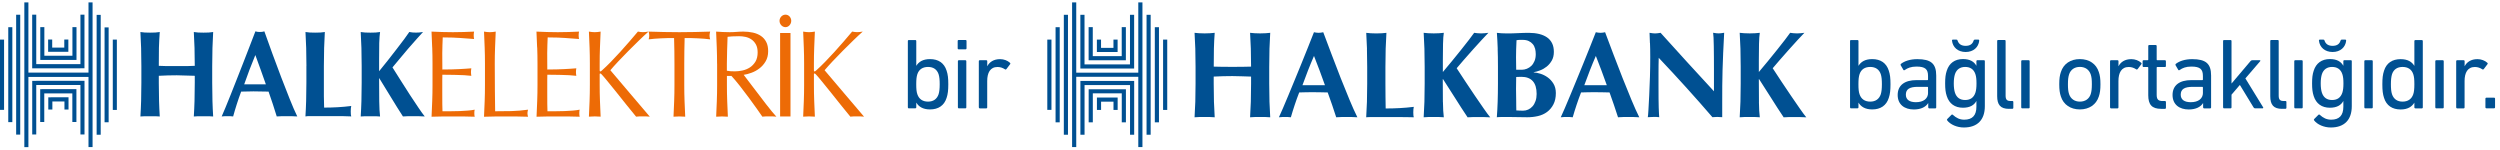 <?xml version="1.0" encoding="UTF-8"?>
<svg id="Layer_1" xmlns="http://www.w3.org/2000/svg" version="1.1" viewBox="0 0 602 36">
  <!-- Generator: Adobe Illustrator 29.6.1, SVG Export Plug-In . SVG Version: 2.1.1 Build 9)  -->
  <defs>
    <style>
      .st0 {
        fill: #005092;
      }

      .st1 {
        fill: #ed6b06;
      }
    </style>
  </defs>
  <g>
    <path class="st0" d="M12.23,23.42h4.27v2.96h-.98v-1.94h-2.91v1.94h-.98v-2.95h.61ZM10.09,21.47h8.31v7.91h-.98v-6.89h-6.76v6.89h-.98v-7.9h.42ZM8.72,19.45h11.63v12.93h-.98v-11.91h-10.64v11.91s-.97,0-.97,0v-12.91h.98,0ZM15.86,12.48h-4.27v-2.96h.98v1.94h2.91v-1.94h.98v2.95h-.61ZM18.01,14.44h-8.31v-7.91h.98v6.89h6.76v-6.89h.98v7.9h-.42ZM19.37,16.45H7.75V3.53h.98v11.91h10.64V3.53s.97,0,.97,0v12.91h-.98,0ZM27.16,9.54h.98v16.93h-.98V9.54ZM25.18,6.59h.98v22.85h-.98V6.59ZM23.27,3.58h.98v28.87h-.98V3.58ZM21.31,35.43v-16.91H6.84v16.91h-.98V.57h.98v16.92h14.47V.57h.98v34.85h-.98ZM.98,26.46H0V9.53h.98v16.93ZM2.97,29.41h-.98V6.55h.98v22.86ZM4.87,32.42h-.98V3.55h.98v28.87ZM46.92,18.25l-2.17-.06c-.72-.04-1.44-.06-2.17-.06s-1.44.01-2.17.03c-.72.02-1.44.05-2.17.09v1.69c0,1.64.02,3.1.06,4.38.04,1.26.09,2.51.17,3.73-.32-.04-.67-.06-1.05-.06h-2.56c-.38,0-.73.02-1.05.06.08-1.22.13-2.47.17-3.73.04-1.28.06-2.74.06-4.38v-4.03c0-1.64-.02-3.09-.06-4.35-.04-1.28-.09-2.57-.17-3.85l1.05.12c.38.02.81.03,1.28.03s.9,0,1.28-.03l1.05-.12c-.1,1.28-.16,2.56-.2,3.82-.02,1.24-.03,2.68-.03,4.32l1.77.06h5.1l1.79-.06c0-1.64-.02-3.08-.06-4.32-.04-1.26-.09-2.54-.17-3.82l1.05.12c.38.02.81.03,1.28.03s.9,0,1.28-.03l1.05-.12c-.08,1.28-.13,2.57-.17,3.85-.04,1.26-.06,2.71-.06,4.35v4.03c0,1.64.02,3.1.06,4.38.04,1.26.09,2.51.17,3.73-.32-.04-.67-.06-1.05-.06h-2.56c-.38,0-.73.02-1.05.06.08-1.22.13-2.47.17-3.73.04-1.28.06-2.74.06-4.38v-1.69ZM61.48,13.27c-.49,1.18-.96,2.36-1.4,3.52-.44,1.14-.86,2.32-1.28,3.52h5.22c-.42-1.2-.84-2.38-1.25-3.52-.4-1.16-.83-2.34-1.28-3.52M71.57,28.04c-.46-.04-.89-.06-1.31-.06h-2.42c-.4,0-.8.02-1.2.06l-.94-2.96c-.32-1.01-.66-2.01-1.03-3.02-.61-.02-1.22-.03-1.82-.03-.61-.02-1.22-.03-1.82-.03-.49,0-.99.01-1.48.03-.49,0-.99,0-1.48.03-.38,1.01-.73,2.01-1.05,3.02-.32,1.01-.62,1.99-.88,2.96-.23-.04-.46-.06-.68-.06h-1.34c-.23,0-.47.02-.74.06.23-.51.53-1.22.91-2.13.38-.91.8-1.93,1.25-3.08l1.45-3.67c.53-1.32,1.05-2.65,1.57-4,.53-1.34,1.05-2.66,1.54-3.97.51-1.3.98-2.52,1.4-3.64l.54.12c.17.02.35.03.54.03s.37,0,.54-.03l.54-.12c.61,1.68,1.25,3.47,1.94,5.39.7,1.91,1.41,3.8,2.11,5.65.7,1.84,1.39,3.58,2.05,5.24.66,1.66,1.27,3.06,1.82,4.2M73.79,15.91c0-1.64-.02-3.09-.06-4.35-.04-1.28-.09-2.57-.17-3.85l1.05.12c.38.02.81.03,1.28.03s.9,0,1.28-.03l1.05-.12c-.08,1.28-.13,2.57-.17,3.85-.04,1.26-.06,2.71-.06,4.35v7.28l.06,2.72c1.08,0,2.17-.03,3.25-.09,1.08-.06,2.18-.16,3.28-.3-.04.22-.07.41-.09.59-.02.18-.03.42-.03.74s0,.56.03.74c.02.18.05.33.09.44-.51-.02-1.15-.04-1.91-.06h-8.58l-.54.06c.08-1.22.13-2.47.17-3.73.04-1.28.06-2.74.06-4.38v-4.03ZM91.29,18.84c0,2.15,0,4,.03,5.54.02,1.54.09,2.76.2,3.67-.32-.04-.67-.06-1.05-.06h-2.56c-.38,0-.73.02-1.05.06.08-1.22.13-2.47.17-3.73.04-1.28.06-2.74.06-4.38v-4.03c0-1.64-.02-3.09-.06-4.35-.04-1.28-.09-2.57-.17-3.85l1.05.12c.38.02.81.03,1.28.03s.9,0,1.28-.03l1.05-.12c-.09.59-.16,1.48-.2,2.66-.02,1.18-.03,2.5-.03,3.94v2.84c.65-.79,1.34-1.65,2.08-2.58.74-.95,1.45-1.87,2.14-2.75.68-.89,1.3-1.7,1.85-2.43.55-.75.95-1.31,1.2-1.69l.8.12c.27.02.53.03.8.03s.53,0,.8-.03l.91-.12c-.32.34-.82.88-1.48,1.63l-2.14,2.43c-.74.87-1.45,1.72-2.14,2.55-.68.81-1.22,1.45-1.6,1.92l2.02,3.2,2.19,3.43c.74,1.1,1.42,2.13,2.05,3.08.63.93,1.13,1.63,1.51,2.1-.55-.04-1.04-.06-1.48-.06h-2.54c-.4,0-.81.02-1.23.06-.97-1.5-1.92-3.02-2.85-4.56-.93-1.56-1.88-3.11-2.85-4.65h-.06Z"/>
    <path class="st1" d="M104.07,11.43c-.05-1.27-.1-2.54-.16-3.82.86.04,1.72.07,2.57.1.85.03,1.71.04,2.57.04s1.71-.01,2.56-.04c.84-.03,1.69-.06,2.55-.1-.06.3-.09.6-.09.89s.03.6.09.89c-.61-.04-1.17-.08-1.68-.12-.51-.04-1.04-.08-1.61-.12-.56-.04-1.18-.07-1.85-.1-.67-.03-1.47-.04-2.41-.04-.02.64-.04,1.24-.07,1.82-.03.58-.04,1.23-.04,1.97,0,.78,0,1.53.01,2.27,0,.74.01,1.29.01,1.67.84,0,1.6,0,2.27-.03.67-.02,1.28-.04,1.84-.07.55-.03,1.07-.06,1.54-.09.47-.03.91-.06,1.33-.1-.06.3-.09.61-.09.92,0,.3.03.6.09.89-.5-.06-1.08-.11-1.74-.15-.66-.04-1.32-.06-1.98-.07-.66,0-1.28-.02-1.87-.03-.58,0-1.05-.01-1.39-.01,0,.18,0,.37-.01.58,0,.21-.01.47-.01.79v2.95c0,1.13,0,2.07.01,2.8,0,.74.02,1.29.04,1.67h2.01c.73,0,1.44-.01,2.14-.04.7-.03,1.36-.07,1.98-.12.62-.05,1.16-.12,1.62-.22-.04.14-.06.29-.07.46,0,.17-.01.32-.01.46,0,.32.03.58.09.78-.86-.04-1.72-.06-2.57-.06h-5.21c-.86,0-1.73.02-2.61.06.06-1.27.11-2.54.16-3.8.05-1.26.07-2.55.07-3.86v-5.13c0-1.31-.02-2.6-.07-3.88M116.71,11.47c-.05-1.26-.1-2.55-.16-3.86.25.04.49.07.72.1.23.03.46.04.69.04s.46-.01.69-.04c.23-.03.47-.06.72-.1-.06,1.31-.11,2.6-.16,3.86-.05,1.26-.07,2.55-.07,3.86,0,2.51,0,4.68.03,6.52.02,1.84.04,3.48.06,4.94,1.36,0,2.66-.01,3.9-.04,1.24-.03,2.58-.14,4.02-.34-.1.36-.14.66-.14.89,0,.22.05.49.14.81-.88-.04-1.76-.06-2.64-.06h-5.3c-.85,0-1.74.02-2.66.06.06-1.23.11-2.49.16-3.76.05-1.27.07-2.56.07-3.88v-5.13c0-1.31-.02-2.6-.07-3.86M129.34,11.43c-.05-1.27-.1-2.54-.16-3.82.86.04,1.72.07,2.57.1.85.03,1.71.04,2.57.04s1.71-.01,2.56-.04c.84-.03,1.69-.06,2.55-.1-.06.3-.09.6-.09.89s.03.6.09.89c-.61-.04-1.17-.08-1.68-.12-.51-.04-1.04-.08-1.61-.12-.56-.04-1.18-.07-1.85-.1-.67-.03-1.47-.04-2.41-.04-.02.64-.04,1.24-.07,1.82-.03.58-.04,1.23-.04,1.97,0,.78,0,1.53.01,2.27,0,.74.01,1.29.01,1.67.84,0,1.6,0,2.27-.03.67-.02,1.28-.04,1.84-.07.55-.03,1.07-.06,1.54-.09.47-.03.91-.06,1.34-.1-.06.3-.09.61-.09.92,0,.3.03.6.09.89-.5-.06-1.08-.11-1.74-.15-.66-.04-1.32-.06-1.98-.07-.66,0-1.28-.02-1.87-.03-.58,0-1.05-.01-1.39-.01,0,.18,0,.37-.01.58,0,.21-.01.47-.01.79v2.95c0,1.13,0,2.07.01,2.8,0,.74.02,1.29.04,1.67h2.01c.73,0,1.44-.01,2.14-.04.7-.03,1.36-.07,1.98-.12.62-.05,1.16-.12,1.62-.22-.04.14-.06.29-.07.46,0,.17-.01.32-.01.46,0,.32.03.58.09.78-.86-.04-1.72-.06-2.57-.06h-5.21c-.86,0-1.73.02-2.61.06.06-1.27.11-2.54.16-3.8.05-1.26.07-2.55.07-3.86v-5.13c0-1.31-.02-2.6-.07-3.88M141.81,28.1c.06-1.23.11-2.49.16-3.76.05-1.27.07-2.56.07-3.88v-5.13c0-1.31-.02-2.6-.07-3.86-.05-1.26-.1-2.55-.16-3.86.25.04.49.07.72.1.23.03.46.04.69.04s.46-.01.69-.04c.23-.03.47-.06.72-.1-.06,1.31-.11,2.6-.16,3.86-.05,1.26-.07,2.55-.07,3.86v1.64c0,.16.06.24.17.24.08,0,.21-.09.4-.27.67-.6,1.37-1.27,2.11-2.03.74-.76,1.48-1.54,2.22-2.36.75-.81,1.48-1.64,2.21-2.49.73-.84,1.43-1.67,2.1-2.46.21.04.41.07.6.1s.38.04.57.04c.23,0,.46-.01.69-.04.23-.03.46-.06.69-.1-.67.6-1.43,1.3-2.27,2.12-.84.82-1.69,1.65-2.54,2.51-.85.86-1.67,1.69-2.44,2.52-.78.83-1.42,1.55-1.94,2.16,1.55,1.81,3.11,3.65,4.69,5.53,1.58,1.88,3.18,3.76,4.81,5.65-.29-.04-.57-.06-.86-.06h-1.65c-.26,0-.52.02-.79.06-.69-.81-1.45-1.75-2.28-2.8-.83-1.05-1.65-2.07-2.44-3.06s-1.51-1.87-2.15-2.65c-.64-.79-1.12-1.34-1.42-1.66-.15-.16-.27-.24-.34-.24-.1,0-.14.06-.14.18v2.59c0,1.31.02,2.6.07,3.88.05,1.27.1,2.53.16,3.76-.44-.04-.91-.06-1.41-.06s-.97.02-1.41.06M162.34,9.16c-.5,0-1.02,0-1.56.01-.55.01-1.09.03-1.64.06-.55.03-1.07.06-1.58.1-.51.04-.96.09-1.36.15.1-.36.14-.68.14-.95,0-.22-.05-.53-.14-.92,1.26.04,2.5.07,3.7.1,1.21.03,2.44.04,3.7.04s2.5-.01,3.7-.04c1.21-.03,2.44-.06,3.7-.1-.1.4-.14.72-.14.95,0,.26.05.57.14.92-.4-.06-.86-.11-1.36-.15-.51-.04-1.03-.07-1.58-.1-.55-.03-1.09-.05-1.64-.06-.55,0-1.07-.01-1.56-.01-.06,2.05-.09,4.11-.09,6.17v5.13c0,1.31.02,2.6.07,3.88.05,1.27.1,2.53.16,3.76-.44-.04-.91-.06-1.41-.06s-.97.02-1.41.06c.06-1.23.11-2.49.16-3.76.05-1.27.07-2.56.07-3.88v-5.13c0-2.07-.03-4.13-.09-6.17M172.67,15.33c0-1.31-.02-2.6-.07-3.86-.05-1.26-.1-2.55-.16-3.86.55.04,1.1.07,1.64.1.54.03,1.08.04,1.64.04s1.1-.02,1.64-.07c.54-.05,1.08-.07,1.64-.07.8,0,1.57.08,2.3.24.73.16,1.36.42,1.91.79.55.37.98.85,1.29,1.45.32.6.47,1.34.47,2.24,0,.95-.21,1.77-.62,2.46-.41.69-.91,1.25-1.51,1.7-.59.45-1.23.8-1.91,1.04-.68.25-1.3.41-1.85.49.23.3.55.72.95,1.25.4.54.85,1.13,1.35,1.77.5.65,1.01,1.32,1.55,2.03.54.71,1.05,1.38,1.55,2.03.5.65.97,1.24,1.41,1.77.44.54.79.94,1.06,1.22-.29-.04-.57-.06-.86-.06h-1.69c-.29,0-.56.02-.83.06-.29-.42-.72-1.04-1.31-1.88-.58-.84-1.23-1.73-1.94-2.68-.71-.95-1.43-1.9-2.17-2.85-.74-.94-1.41-1.74-2.02-2.4h-1.09v2.18c0,1.31.02,2.6.07,3.88.05,1.27.1,2.53.16,3.76-.44-.04-.91-.06-1.41-.06s-.97.02-1.41.06c.06-1.23.11-2.49.16-3.76.05-1.27.07-2.56.07-3.88v-5.13ZM175.02,17.03c.27.06.56.1.88.12.32.02.66.03,1.05.03.59,0,1.21-.07,1.85-.21.64-.14,1.23-.38,1.77-.73.54-.35.98-.82,1.34-1.4.35-.59.53-1.33.53-2.22,0-.78-.14-1.42-.42-1.92-.28-.51-.64-.91-1.08-1.21-.44-.3-.92-.5-1.44-.61-.52-.11-1.02-.16-1.52-.16-.67,0-1.22.01-1.66.04-.44.03-.81.06-1.12.1-.04,1.09-.08,2.18-.11,3.25-.04,1.07-.06,2.15-.06,3.22v1.7ZM187.71,5.02c0-.78.63-1.49,1.44-1.49s1.38.72,1.38,1.49-.6,1.52-1.38,1.52c-.83,0-1.44-.75-1.44-1.52M190.35,28.04h-2.5V7.94h2.5v20.1ZM193.4,28.1c.06-1.23.11-2.49.16-3.76.05-1.27.07-2.56.07-3.88v-5.13c0-1.31-.02-2.6-.07-3.86-.05-1.26-.1-2.55-.16-3.86.25.04.49.07.72.1s.46.04.69.04.46-.01.69-.04c.23-.03.47-.06.72-.1-.06,1.31-.11,2.6-.16,3.86-.05,1.26-.07,2.55-.07,3.86v1.64c0,.16.06.24.17.24.08,0,.21-.09.4-.27.67-.6,1.37-1.27,2.11-2.03.74-.76,1.48-1.54,2.22-2.36.75-.81,1.48-1.64,2.21-2.49.73-.84,1.43-1.67,2.1-2.46.21.04.41.07.6.1.19.03.38.04.57.04.23,0,.46-.01.69-.04.23-.03.46-.06.69-.1-.67.6-1.43,1.3-2.27,2.12-.84.82-1.69,1.65-2.54,2.51-.85.86-1.67,1.69-2.44,2.52-.78.83-1.42,1.55-1.94,2.16,1.55,1.81,3.11,3.65,4.69,5.53,1.58,1.88,3.18,3.76,4.81,5.65-.29-.04-.57-.06-.86-.06h-1.65c-.26,0-.52.02-.79.06-.69-.81-1.45-1.75-2.28-2.8-.83-1.05-1.65-2.07-2.44-3.06-.79-.98-1.51-1.87-2.15-2.65-.64-.79-1.12-1.34-1.42-1.66-.15-.16-.27-.24-.34-.24-.1,0-.14.06-.14.18v2.59c0,1.31.02,2.6.07,3.88.05,1.27.1,2.53.16,3.76-.44-.04-.91-.06-1.41-.06s-.97.02-1.41.06"/>
  </g>
  <g>
    <path class="st0" d="M218.85,26.09c-.15,0-.24-.1-.24-.24v-15.97c0-.15.1-.24.24-.24h1.55c.15,0,.24.1.24.24v5.95h.02c.56-.92,1.55-1.6,3.29-1.6,2.01,0,3.41.94,3.99,2.78.31.92.41,1.84.41,3.27s-.1,2.37-.41,3.29c-.58,1.84-1.98,2.78-3.99,2.78-1.74,0-2.74-.7-3.29-1.62h-.02v1.11c0,.15-.1.24-.24.24h-1.55ZM226.01,22.7c.19-.61.27-1.36.27-2.42s-.07-1.79-.27-2.42c-.39-1.14-1.26-1.74-2.54-1.74s-2.18.58-2.57,1.74c-.19.58-.27,1.26-.27,2.42s.07,1.86.27,2.42c.39,1.16,1.28,1.77,2.57,1.77s2.15-.63,2.54-1.77Z"/>
    <path class="st0" d="M230.85,11.88c-.14,0-.24-.1-.24-.24v-1.77c0-.15.1-.24.24-.24h1.65c.15,0,.24.1.24.24v1.77c0,.14-.1.24-.24.24h-1.65ZM230.9,26.09c-.15,0-.24-.1-.24-.24v-11.11c0-.15.1-.24.24-.24h1.55c.15,0,.24.1.24.24v11.11c0,.15-.1.24-.24.24h-1.55Z"/>
    <path class="st0" d="M235.94,26.09c-.15,0-.24-.1-.24-.24v-11.11c0-.15.1-.24.24-.24h1.55c.15,0,.24.1.24.24v1.19h.02c.51-.99,1.53-1.69,3.07-1.69.92,0,1.79.34,2.37.87.12.12.15.22.05.34l-.9,1.19c-.1.12-.22.14-.34.05-.53-.34-1.11-.56-1.79-.56-1.77,0-2.49,1.38-2.49,3.39v6.34c0,.15-.1.24-.24.24h-1.55Z"/>
  </g>
  <g>
    <path class="st0" d="M445.73,26.09c-.15,0-.24-.1-.24-.24v-15.97c0-.15.1-.24.24-.24h1.55c.15,0,.24.1.24.24v5.95h.02c.56-.92,1.55-1.6,3.29-1.6,2.01,0,3.41.94,3.99,2.78.31.92.41,1.84.41,3.27s-.1,2.37-.41,3.29c-.58,1.84-1.98,2.78-3.99,2.78-1.74,0-2.74-.7-3.29-1.62h-.02v1.11c0,.15-.1.24-.24.24h-1.55ZM452.89,22.7c.19-.61.27-1.36.27-2.42s-.07-1.79-.27-2.42c-.39-1.14-1.26-1.74-2.54-1.74s-2.18.58-2.57,1.74c-.19.58-.27,1.26-.27,2.42s.07,1.86.27,2.42c.39,1.16,1.28,1.77,2.57,1.77s2.15-.63,2.54-1.77Z"/>
    <path class="st0" d="M464.56,26.09c-.15,0-.24-.1-.24-.24v-1.02h-.02c-.53.87-1.67,1.53-3.44,1.53-2.2,0-3.9-1.14-3.9-3.49s1.69-3.58,4.53-3.58h2.64c.1,0,.14-.05.14-.14v-.85c0-1.6-.63-2.27-2.78-2.27-1.31,0-2.13.34-2.81.82-.12.1-.27.1-.34-.02l-.65-1.11c-.07-.15-.05-.24.05-.34.87-.68,2.23-1.14,3.95-1.14,3.29,0,4.55,1.09,4.55,3.95v7.67c0,.15-.1.24-.24.24h-1.43ZM464.27,22.34v-1.28c0-.1-.05-.15-.14-.15h-2.32c-2.01,0-2.88.58-2.88,1.89,0,1.19.87,1.81,2.42,1.81,1.81,0,2.93-.85,2.93-2.27Z"/>
    <path class="st0" d="M468.89,28.99c-.1-.12-.1-.22.02-.34l.99-.99c.12-.12.24-.12.36,0,.8.73,1.62,1.16,2.73,1.16,1.91,0,2.93-.99,2.93-3.12v-1.36h-.02c-.53.97-1.52,1.6-3.22,1.6-1.96,0-3.32-.99-3.9-2.81-.29-.87-.39-1.72-.39-3.05s.1-2.18.39-3.05c.58-1.82,1.94-2.81,3.9-2.81,1.69,0,2.69.63,3.22,1.6h.02v-1.09c0-.15.1-.24.24-.24h1.55c.15,0,.24.1.24.24v10.84c0,3.29-1.79,5.13-5.06,5.13-1.62,0-3.24-.7-4.02-1.72ZM470.03,9.78c0-.14.07-.24.22-.24h.87c.15,0,.22.07.27.24.27.82.9,1.26,1.94,1.26s1.67-.44,1.91-1.26c.05-.17.15-.24.29-.24h.85c.14,0,.22.1.22.24-.17,1.6-1.4,2.74-3.27,2.74s-3.12-1.14-3.29-2.74ZM475.67,22.34c.19-.58.27-1.26.27-2.25s-.07-1.65-.27-2.25c-.41-1.19-1.26-1.72-2.47-1.72s-2.06.61-2.44,1.72c-.19.6-.29,1.31-.29,2.25s.1,1.67.29,2.25c.39,1.14,1.19,1.74,2.44,1.74s2.06-.56,2.47-1.74Z"/>
    <path class="st0" d="M483.75,26.21c-2.03,0-2.83-.97-2.83-3.05v-13.29c0-.15.1-.24.24-.24h1.55c.15,0,.24.1.24.24v13.17c0,.97.36,1.28,1.16,1.28h.46c.15,0,.24.1.24.24v1.4c0,.15-.1.24-.24.24h-.82Z"/>
    <path class="st0" d="M486.95,26.09c-.15,0-.24-.1-.24-.24v-11.11c0-.15.1-.24.24-.24h1.55c.15,0,.24.1.24.24v11.11c0,.15-.1.24-.24.24h-1.55Z"/>
    <path class="st0" d="M496.26,23.23c-.27-.8-.39-1.6-.39-2.95s.12-2.13.39-2.93c.63-1.98,2.32-3.12,4.57-3.12s3.94,1.14,4.57,3.12c.27.8.39,1.6.39,2.93s-.12,2.15-.39,2.95c-.63,1.96-2.32,3.12-4.57,3.12s-3.95-1.16-4.57-3.12ZM503.45,22.65c.19-.63.27-1.26.27-2.37s-.07-1.72-.27-2.35c-.39-1.16-1.33-1.82-2.61-1.82s-2.23.65-2.61,1.82c-.19.63-.27,1.23-.27,2.35s.07,1.74.27,2.37c.39,1.16,1.33,1.82,2.61,1.82s2.23-.65,2.61-1.82Z"/>
    <path class="st0" d="M508.34,26.09c-.15,0-.24-.1-.24-.24v-11.11c0-.15.1-.24.24-.24h1.55c.15,0,.24.1.24.24v1.19h.02c.51-.99,1.53-1.69,3.07-1.69.92,0,1.79.34,2.37.87.12.12.15.22.05.34l-.9,1.19c-.1.12-.22.14-.34.05-.53-.34-1.11-.56-1.79-.56-1.77,0-2.49,1.38-2.49,3.39v6.34c0,.15-.1.24-.24.24h-1.55Z"/>
    <path class="st0" d="M520.42,26.21c-2.25,0-3.12-1.02-3.12-3.29v-6.63c0-.1-.05-.15-.15-.15h-.97c-.15,0-.24-.1-.24-.24v-1.16c0-.15.1-.24.24-.24h.97c.1,0,.15-.05.15-.15v-3.27c0-.15.1-.24.24-.24h1.55c.14,0,.24.1.24.24v3.27c0,.1.05.15.14.15h1.84c.14,0,.24.1.24.24v1.16c0,.15-.1.24-.24.24h-1.84c-.1,0-.14.05-.14.15v6.56c0,1.16.44,1.48,1.48,1.48h.51c.14,0,.24.1.24.24v1.4c0,.15-.1.24-.24.24h-.9Z"/>
    <path class="st0" d="M530.75,26.09c-.15,0-.24-.1-.24-.24v-1.02h-.02c-.53.87-1.67,1.53-3.44,1.53-2.2,0-3.9-1.14-3.9-3.49s1.69-3.58,4.53-3.58h2.64c.1,0,.14-.05.14-.14v-.85c0-1.6-.63-2.27-2.78-2.27-1.31,0-2.13.34-2.81.82-.12.1-.27.1-.34-.02l-.65-1.11c-.07-.15-.05-.24.05-.34.87-.68,2.23-1.14,3.95-1.14,3.29,0,4.55,1.09,4.55,3.95v7.67c0,.15-.1.24-.24.24h-1.43ZM530.46,22.34v-1.28c0-.1-.05-.15-.14-.15h-2.32c-2.01,0-2.88.58-2.88,1.89,0,1.19.87,1.81,2.42,1.81,1.81,0,2.93-.85,2.93-2.27Z"/>
    <path class="st0" d="M543.04,26.09c-.17,0-.29-.07-.39-.24l-3.29-5.4-2.01,2.35v3.05c0,.15-.1.24-.24.24h-1.55c-.15,0-.24-.1-.24-.24v-15.97c0-.15.1-.24.24-.24h1.55c.15,0,.24.1.24.24v10.24l4.57-5.4c.15-.17.27-.22.44-.22h1.79c.15,0,.19.12.1.24l-3.56,4.14,4.28,6.97c.07.1,0,.24-.15.24h-1.79Z"/>
    <path class="st0" d="M549.51,26.21c-2.03,0-2.83-.97-2.83-3.05v-13.29c0-.15.1-.24.24-.24h1.55c.15,0,.24.1.24.24v13.17c0,.97.36,1.28,1.16,1.28h.46c.15,0,.24.1.24.24v1.4c0,.15-.1.24-.24.24h-.82Z"/>
    <path class="st0" d="M552.7,26.09c-.15,0-.24-.1-.24-.24v-11.11c0-.15.1-.24.24-.24h1.55c.15,0,.24.1.24.24v11.11c0,.15-.1.24-.24.24h-1.55Z"/>
    <path class="st0" d="M557.25,28.99c-.1-.12-.1-.22.02-.34l.99-.99c.12-.12.24-.12.36,0,.8.73,1.62,1.16,2.73,1.16,1.91,0,2.93-.99,2.93-3.12v-1.36h-.02c-.53.97-1.52,1.6-3.22,1.6-1.96,0-3.32-.99-3.9-2.81-.29-.87-.39-1.72-.39-3.05s.1-2.18.39-3.05c.58-1.82,1.94-2.81,3.9-2.81,1.69,0,2.69.63,3.22,1.6h.02v-1.09c0-.15.1-.24.24-.24h1.55c.15,0,.24.1.24.24v10.84c0,3.29-1.79,5.13-5.06,5.13-1.62,0-3.24-.7-4.02-1.72ZM558.39,9.78c0-.14.07-.24.22-.24h.87c.15,0,.22.07.27.24.27.82.9,1.26,1.94,1.26s1.67-.44,1.91-1.26c.05-.17.15-.24.29-.24h.85c.14,0,.22.1.22.24-.17,1.6-1.4,2.74-3.27,2.74s-3.12-1.14-3.29-2.74ZM564.03,22.34c.19-.58.27-1.26.27-2.25s-.07-1.65-.27-2.25c-.41-1.19-1.26-1.72-2.47-1.72s-2.06.61-2.44,1.72c-.19.6-.29,1.31-.29,2.25s.1,1.67.29,2.25c.39,1.14,1.19,1.74,2.44,1.74s2.06-.56,2.47-1.74Z"/>
    <path class="st0" d="M569.57,26.09c-.15,0-.24-.1-.24-.24v-11.11c0-.15.1-.24.24-.24h1.55c.15,0,.24.1.24.24v11.11c0,.15-.1.24-.24.24h-1.55Z"/>
    <path class="st0" d="M581.62,26.09c-.14,0-.24-.1-.24-.24v-1.11h-.02c-.56.92-1.55,1.62-3.29,1.62-2.01,0-3.41-.94-3.99-2.78-.31-.92-.41-1.84-.41-3.29s.1-2.35.41-3.27c.58-1.84,1.98-2.78,3.99-2.78,1.74,0,2.73.68,3.29,1.6h.02v-5.95c0-.15.1-.24.24-.24h1.55c.15,0,.24.1.24.24v15.97c0,.15-.1.24-.24.24h-1.55ZM581.11,22.7c.19-.56.27-1.26.27-2.42s-.07-1.84-.27-2.42c-.39-1.16-1.28-1.74-2.57-1.74s-2.15.61-2.54,1.74c-.19.63-.27,1.38-.27,2.42s.07,1.82.27,2.42c.39,1.14,1.26,1.77,2.54,1.77s2.18-.61,2.57-1.77Z"/>
    <path class="st0" d="M586.66,26.09c-.15,0-.24-.1-.24-.24v-11.11c0-.15.1-.24.24-.24h1.55c.15,0,.24.1.24.24v11.11c0,.15-.1.24-.24.24h-1.55Z"/>
    <path class="st0" d="M591.69,26.09c-.15,0-.24-.1-.24-.24v-11.11c0-.15.1-.24.24-.24h1.55c.15,0,.24.1.24.24v1.19h.02c.51-.99,1.53-1.69,3.07-1.69.92,0,1.79.34,2.37.87.12.12.15.22.05.34l-.9,1.19c-.1.12-.22.14-.34.05-.53-.34-1.11-.56-1.79-.56-1.77,0-2.49,1.38-2.49,3.39v6.34c0,.15-.1.24-.24.24h-1.55Z"/>
    <path class="st0" d="M598.49,23.76c0-.15.1-.24.24-.24h1.84c.15,0,.24.1.24.24v2.08c0,.15-.1.24-.24.24h-1.84c-.14,0-.24-.1-.24-.24v-2.08Z"/>
  </g>
  <path class="st0" d="M299.01,18.37c-.75-.03-1.5-.05-2.25-.05s-1.5,0-2.25.03c-.75.02-1.5.05-2.25.09v1.69c0,1.64.02,3.09.06,4.37.04,1.27.1,2.52.18,3.74-.34-.04-.7-.06-1.1-.06h-2.66c-.39,0-.76.02-1.09.06.08-1.22.14-2.47.18-3.74.04-1.27.06-2.73.06-4.37v-4.03c0-1.64-.02-3.09-.06-4.37-.04-1.27-.1-2.55-.18-3.83.33.04.7.07,1.09.1.39.03.84.04,1.33.04s.94-.02,1.33-.04c.39-.03.76-.06,1.1-.1-.1,1.28-.16,2.55-.19,3.8-.03,1.25-.04,2.7-.04,4.34.51.02,1.13.03,1.85.04.72.01,1.61.02,2.68.02s1.93,0,2.6-.02c.67,0,1.29-.02,1.86-.04,0-1.64-.02-3.08-.06-4.34-.04-1.25-.1-2.52-.18-3.8.34.04.7.07,1.09.1.4.03.84.04,1.33.04s.94-.02,1.33-.04c.39-.03.76-.06,1.1-.1-.08,1.28-.14,2.56-.18,3.83-.04,1.27-.06,2.73-.06,4.37v4.03c0,1.64.02,3.09.06,4.37.04,1.27.1,2.52.18,3.74-.34-.04-.7-.06-1.1-.06h-2.66c-.39,0-.76.02-1.09.06.08-1.22.14-2.47.18-3.74.04-1.27.06-2.73.06-4.37v-1.69c-.75-.02-1.5-.04-2.25-.07ZM326.89,28.24c-.47-.04-.92-.06-1.35-.06h-2.52c-.43,0-.84.02-1.26.06-.32-.97-.64-1.95-.98-2.96-.34-1.01-.69-2.01-1.07-3.02-.63-.02-1.26-.03-1.89-.04-.63,0-1.26-.02-1.89-.02-.51,0-1.03,0-1.54.02-.51.01-1.03.02-1.54.04-.39,1.01-.76,2.01-1.09,3.02-.34,1.01-.64,1.99-.92,2.96-.24-.04-.47-.06-.7-.06h-1.41c-.24,0-.49.02-.77.06.24-.51.55-1.22.95-2.13.39-.91.83-1.93,1.3-3.08.47-1.14.98-2.37,1.52-3.68.54-1.31,1.09-2.64,1.63-3.98.54-1.34,1.08-2.66,1.6-3.97.52-1.3,1-2.52,1.44-3.64.2.04.38.08.56.1.18.03.36.04.56.04s.38-.02.56-.04c.18-.03.37-.06.56-.1.63,1.68,1.31,3.47,2.03,5.39.72,1.91,1.44,3.79,2.17,5.64.73,1.84,1.44,3.6,2.13,5.25.69,1.66,1.32,3.06,1.89,4.2ZM316.41,13.47c-.51,1.18-1,2.35-1.45,3.51-.45,1.15-.9,2.33-1.33,3.54h5.42c-.43-1.2-.86-2.38-1.29-3.54-.42-1.15-.87-2.32-1.35-3.51ZM329.17,11.74c-.04-1.27-.1-2.55-.18-3.83.34.04.7.07,1.1.1.39.03.84.04,1.33.04s.94-.02,1.33-.04c.4-.03.76-.06,1.1-.1-.08,1.28-.14,2.56-.18,3.83-.04,1.27-.06,2.73-.06,4.37v4.03c0,1.12,0,2.21.02,3.26,0,1.05.02,1.95.04,2.72,1.12,0,2.25-.03,3.37-.09,1.13-.06,2.26-.16,3.4-.3-.04.22-.07.41-.09.59-.02.18-.03.42-.03.74s0,.56.03.74c.02.18.05.33.09.44-.53-.02-1.19-.03-1.97-.04-.78,0-1.85-.01-3.21-.01h-4.69c-.44,0-.78,0-1.01.01-.23,0-.42.02-.58.04.08-1.22.14-2.47.18-3.74.04-1.27.06-2.73.06-4.37v-4.03c0-1.64-.02-3.09-.06-4.37ZM347.46,24.57c.02,1.54.09,2.76.21,3.67-.34-.04-.7-.06-1.09-.06h-2.66c-.39,0-.76.02-1.1.06.08-1.22.14-2.47.18-3.74.04-1.27.06-2.73.06-4.37v-4.03c0-1.64-.02-3.09-.06-4.37-.04-1.27-.1-2.55-.18-3.83.34.04.7.07,1.1.1.39.03.84.04,1.33.04s.94-.02,1.33-.04c.39-.03.76-.06,1.09-.1-.1.59-.16,1.48-.19,2.66-.03,1.18-.04,2.5-.04,3.94v2.84c.67-.79,1.39-1.65,2.16-2.59.77-.94,1.51-1.85,2.22-2.74.71-.89,1.35-1.7,1.92-2.44.57-.74.99-1.3,1.24-1.67.28.04.55.07.83.1.28.03.55.04.83.04s.56-.02.84-.04c.29-.03.6-.06.93-.1-.34.34-.85.88-1.54,1.63-.69.75-1.43,1.56-2.21,2.43-.78.87-1.52,1.71-2.23,2.53-.71.82-1.26,1.47-1.66,1.94.63.97,1.33,2.03,2.1,3.2.77,1.16,1.53,2.3,2.29,3.42.76,1.11,1.47,2.14,2.12,3.08.65.94,1.17,1.64,1.57,2.12-.57-.04-1.09-.06-1.54-.06h-2.62c-.42,0-.85.02-1.29.06-1.01-1.5-1.99-3.02-2.96-4.57-.97-1.55-1.95-3.09-2.96-4.63h-.06c0,2.15,0,4,.03,5.53ZM360.65,11.74c-.04-1.27-.11-2.55-.2-3.83.33.04.7.07,1.09.1.39.03.84.04,1.33.04.85,0,1.74-.02,2.66-.07.93-.05,1.82-.07,2.66-.07s1.7.09,2.43.27c.73.18,1.36.45,1.89.81.53.36.94.84,1.23,1.42.29.58.43,1.28.43,2.09s-.17,1.51-.5,2.09c-.34.58-.75,1.07-1.23,1.45-.49.39-1.01.69-1.58.9-.56.22-1.08.37-1.53.44v.06c.45.02.98.12,1.6.31.61.19,1.19.48,1.74.87.55.39,1.02.9,1.4,1.52.38.62.58,1.38.58,2.26,0,1.07-.19,1.97-.58,2.72-.38.75-.9,1.36-1.54,1.84-.64.47-1.37.8-2.2.99-.83.19-1.68.28-2.57.28-.79,0-1.52-.01-2.2-.03-.68-.02-1.39-.03-2.14-.03h-1.64c-.56,0-1.01.02-1.34.06.09-1.22.16-2.47.2-3.74.04-1.27.07-2.73.07-4.37v-4.03c0-1.64-.02-3.09-.07-4.37ZM369.64,11.71c-.11-.42-.29-.79-.55-1.09-.26-.31-.58-.55-.98-.74-.4-.19-.89-.28-1.48-.28-.43,0-.74,0-.9.01-.17.01-.35.04-.55.07-.04.73-.07,1.47-.09,2.22-.02.75-.03,1.38-.03,1.89s0,1.04.02,1.52c0,.48.02.98.02,1.49h1.33c.41,0,.82-.08,1.23-.24.4-.16.76-.39,1.08-.69.32-.31.57-.7.77-1.17.2-.47.3-1.03.3-1.66,0-.47-.06-.92-.16-1.35ZM369.08,19.52c-.62-.68-1.53-1.02-2.71-1.02-.28,0-.51,0-.71.02-.2,0-.39.02-.56.02,0,.41,0,.84-.02,1.29,0,.44-.02.97-.02,1.58,0,.47,0,.96.02,1.45,0,.49.02.98.02,1.45s0,.91.01,1.3c0,.39.02.72.02.98.28.02.53.03.77.04.24.01.52.02.86.02.43,0,.85-.09,1.24-.27.39-.18.74-.44,1.04-.78.3-.34.53-.76.71-1.26.18-.49.27-1.07.27-1.72,0-1.38-.31-2.41-.93-3.09ZM394.75,28.24c-.47-.04-.92-.06-1.35-.06h-2.52c-.42,0-.84.02-1.26.06-.32-.97-.64-1.95-.98-2.96-.34-1.01-.69-2.01-1.06-3.02-.63-.02-1.26-.03-1.89-.04-.63,0-1.26-.02-1.89-.02-.51,0-1.03,0-1.54.02-.51.01-1.03.02-1.54.04-.39,1.01-.76,2.01-1.09,3.02-.34,1.01-.64,1.99-.92,2.96-.24-.04-.47-.06-.7-.06h-1.41c-.24,0-.49.02-.77.06.24-.51.55-1.22.95-2.13.39-.91.83-1.93,1.3-3.08.47-1.14.98-2.37,1.52-3.68.54-1.31,1.08-2.64,1.63-3.98.54-1.34,1.08-2.66,1.6-3.97.52-1.3,1-2.52,1.44-3.64.2.04.38.08.56.1.18.03.37.04.56.04s.38-.02.56-.04c.18-.03.36-.06.56-.1.63,1.68,1.31,3.47,2.03,5.39.72,1.91,1.44,3.79,2.18,5.64.73,1.84,1.44,3.6,2.13,5.25.69,1.66,1.32,3.06,1.89,4.2ZM384.28,13.47c-.51,1.18-1,2.35-1.45,3.51s-.9,2.33-1.33,3.54h5.42c-.44-1.2-.86-2.38-1.29-3.54-.42-1.15-.87-2.32-1.35-3.51ZM397.3,10.36c-.04-.93-.07-1.75-.09-2.46.55.1,1,.15,1.33.15s.78-.05,1.33-.15c2.15,2.39,4.28,4.74,6.38,7.04,2.1,2.31,4.26,4.66,6.47,7.04v-5.45c0-.97,0-1.92-.01-2.86,0-.94-.02-1.8-.03-2.59-.01-.79-.03-1.47-.06-2.04-.03-.57-.06-.96-.1-1.15.55.1.99.15,1.33.15s.78-.05,1.33-.15c-.1,1.8-.18,3.42-.24,4.87-.06,1.45-.11,2.82-.15,4.1-.04,1.28-.06,2.55-.07,3.8-.01,1.25-.01,2.59-.01,4.01v3.55c-.39-.04-.8-.06-1.21-.06-.44,0-.82.02-1.15.06-4.07-4.73-8.38-9.5-12.93-14.3-.02.57-.03,1.14-.04,1.72-.01.57-.01,1.15-.01,1.75v3.43c0,1.18,0,2.19.01,3.02.01.83.02,1.53.04,2.1.02.57.04,1.04.06,1.41.02.37.04.66.06.87-.24-.04-.47-.06-.71-.06h-.68c-.46,0-.91.02-1.36.06.04-.16.09-.72.15-1.69.06-.97.12-2.15.19-3.54.07-1.39.13-2.9.18-4.53.05-1.63.07-3.19.07-4.69,0-1.36-.02-2.51-.06-3.43ZM423.55,24.57c.02,1.54.09,2.76.21,3.67-.33-.04-.7-.06-1.09-.06h-2.66c-.39,0-.76.02-1.09.06.08-1.22.14-2.47.18-3.74.04-1.27.06-2.73.06-4.37v-4.03c0-1.64-.02-3.09-.06-4.37-.04-1.27-.1-2.55-.18-3.83.33.04.7.07,1.09.1.4.03.84.04,1.33.04s.94-.02,1.33-.04c.39-.03.76-.06,1.09-.1-.1.59-.16,1.48-.19,2.66-.03,1.18-.04,2.5-.04,3.94v2.84c.67-.79,1.39-1.65,2.16-2.59.77-.94,1.51-1.85,2.22-2.74.71-.89,1.35-1.7,1.92-2.44.57-.74.99-1.3,1.24-1.67.28.04.55.07.83.1.28.03.55.04.83.04s.56-.02.84-.04c.29-.03.6-.06.93-.1-.34.34-.85.88-1.54,1.63-.69.75-1.42,1.56-2.2,2.43-.78.87-1.53,1.71-2.23,2.53-.71.82-1.26,1.47-1.66,1.94.63.97,1.33,2.03,2.1,3.2.77,1.16,1.54,2.3,2.3,3.42.76,1.11,1.46,2.14,2.12,3.08.65.94,1.17,1.64,1.57,2.12-.57-.04-1.09-.06-1.54-.06h-2.62c-.42,0-.85.02-1.29.06-1.01-1.5-1.99-3.02-2.96-4.57-.97-1.55-1.95-3.09-2.96-4.63h-.06c0,2.15,0,4,.03,5.53ZM252.19,10.53v15.93h1V9.54h-1v1ZM254.18,7.54v21.91h1V6.55h-1v1ZM256.17,4.56v27.88h1V3.56h-1v1ZM262.15,16.51h10.95V3.56h-1v11.95h-10.95V3.56h-1v12.94h1.99ZM264.14,14.51h6.97v-7.97h-1v6.97h-6.97v-6.97h-1v7.97h1.99ZM266.13,12.52h2.99v-2.99h-1v1.99h-2.99v-1.99h-1v2.99h1.99ZM267.13,23.48h-2.99v2.99h1v-1.99h2.99v1.99h1v-2.99h-1.99ZM269.12,21.49h-6.97v7.96h1v-6.97h6.97v6.97h1v-7.96h-1.99ZM271.11,19.49h-10.95v12.95h1v-11.95h10.95v11.95h1v-12.95h-1.99ZM276.09,4.56v27.88h.99V3.56h-.99v1ZM278.08,7.54v21.91h1V6.55h-1v1ZM274.1,1.57v15.93h-14.94V.57h-1v34.85h1v-16.93h14.94v16.93h1V.57h-1v1ZM280.07,9.54v16.93h1V9.54h-1Z"/>
</svg>